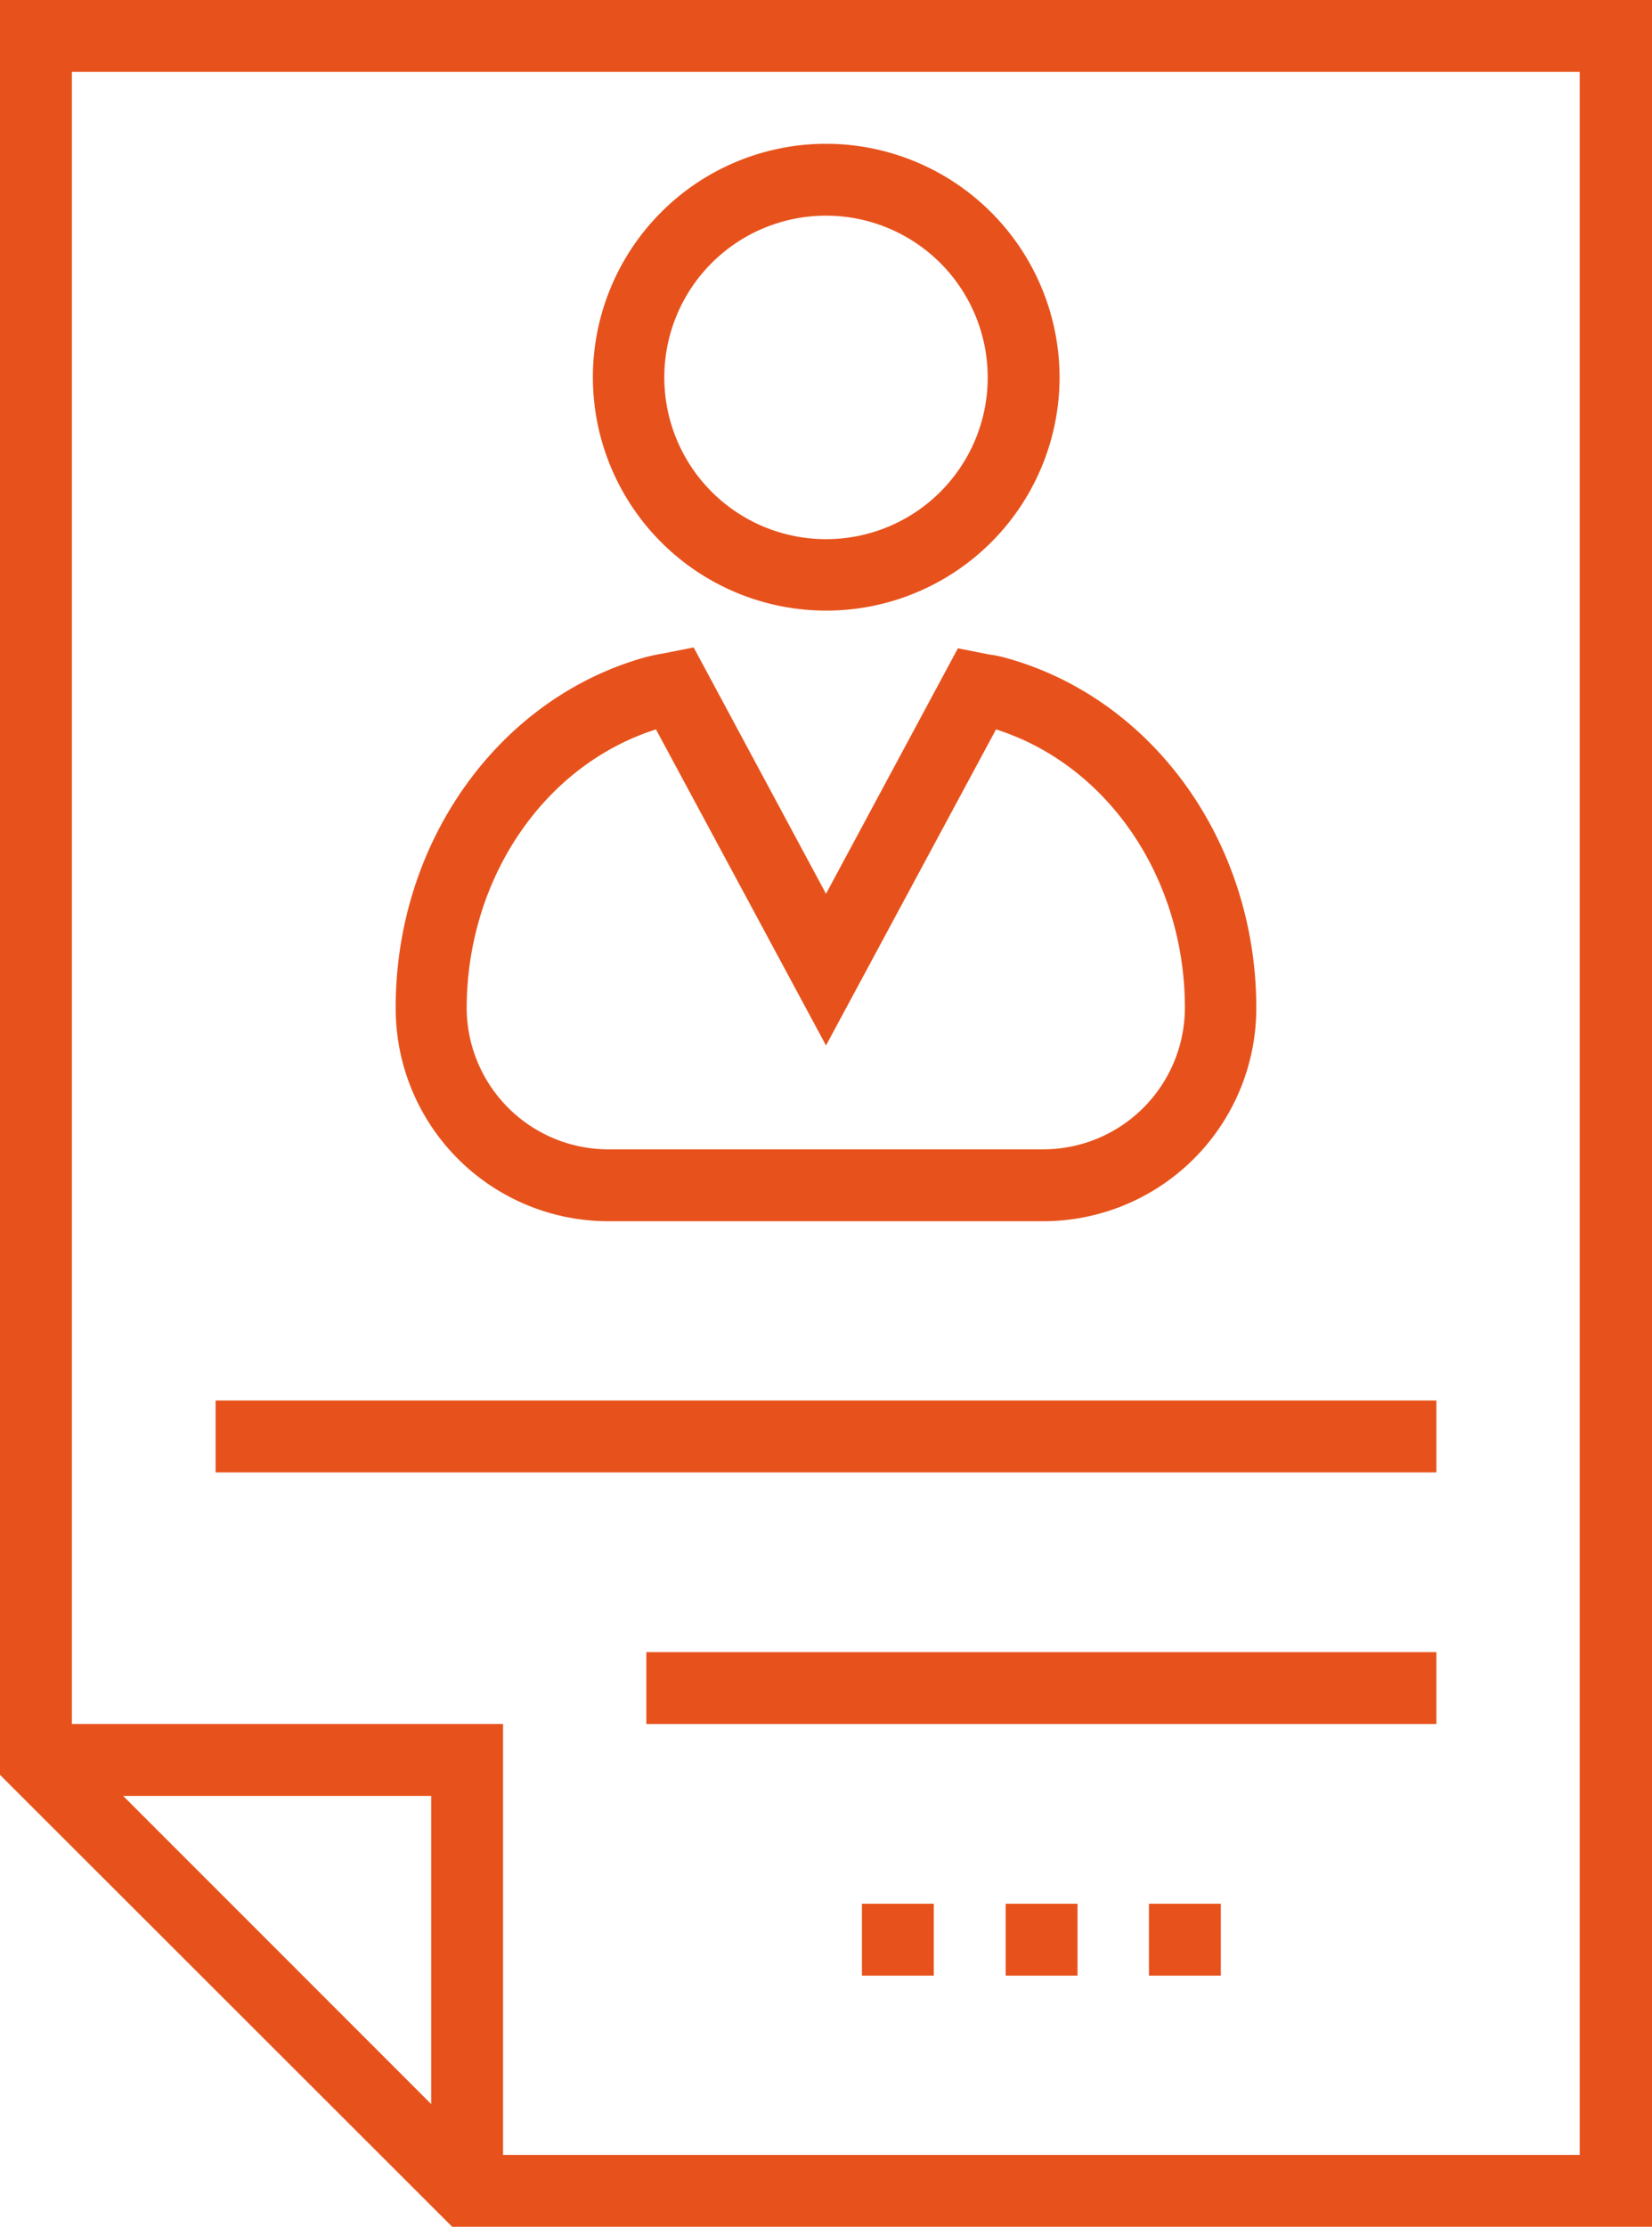 <svg xmlns="http://www.w3.org/2000/svg" width="377" height="508" viewBox="0 0 377 508"><g transform="translate(-65.5)"><path d="M254,32.8A53.25,53.25,0,1,0,307.3,86,53.347,53.347,0,0,0,254,32.8Zm0,90.2a36.9,36.9,0,1,1,36.9-36.9A36.874,36.874,0,0,1,254,123Z" fill="#e7521c"/><path d="M295.1,150.1a27,27,0,0,0-3.9-.8l-7.1-1.4-30.1,56-30.2-56.2-7.1,1.4c-1.3.2-2.6.5-3.8.8-33.6,9.3-57.1,42.2-57.1,79.9a48.547,48.547,0,0,0,48.5,48.8h99.3A48.653,48.653,0,0,0,352.2,230C352.2,192.2,328.7,159.4,295.1,150.1Zm8.5,112.1H204.3A32.35,32.35,0,0,1,172,229.9c.1-29.6,17.7-55.4,43.2-63.5L254,238.5l38.8-72.1c25.5,8.1,43.1,33.9,43.1,63.5A32.35,32.35,0,0,1,303.6,262.2Z" fill="#e7521c"/><path d="M65.5,0V404.9L168.7,508H442.5V0Zm98.4,480L93.6,409.7h70.3Zm16.4,11.6V393.3H81.9V16.4H426V491.6Z" fill="#e7521c"/><rect width="278.6" height="16.4" transform="translate(114.7 319.5)" fill="#e7521c"/><rect width="180.3" height="16.4" transform="translate(213 376.9)" fill="#e7521c"/><rect width="16.4" height="16.4" transform="translate(295 434.3)" fill="#e7521c"/><rect width="16.4" height="16.4" transform="translate(327.7 434.3)" fill="#e7521c"/><rect width="16.4" height="16.4" transform="translate(262.2 434.3)" fill="#e7521c"/></g></svg>